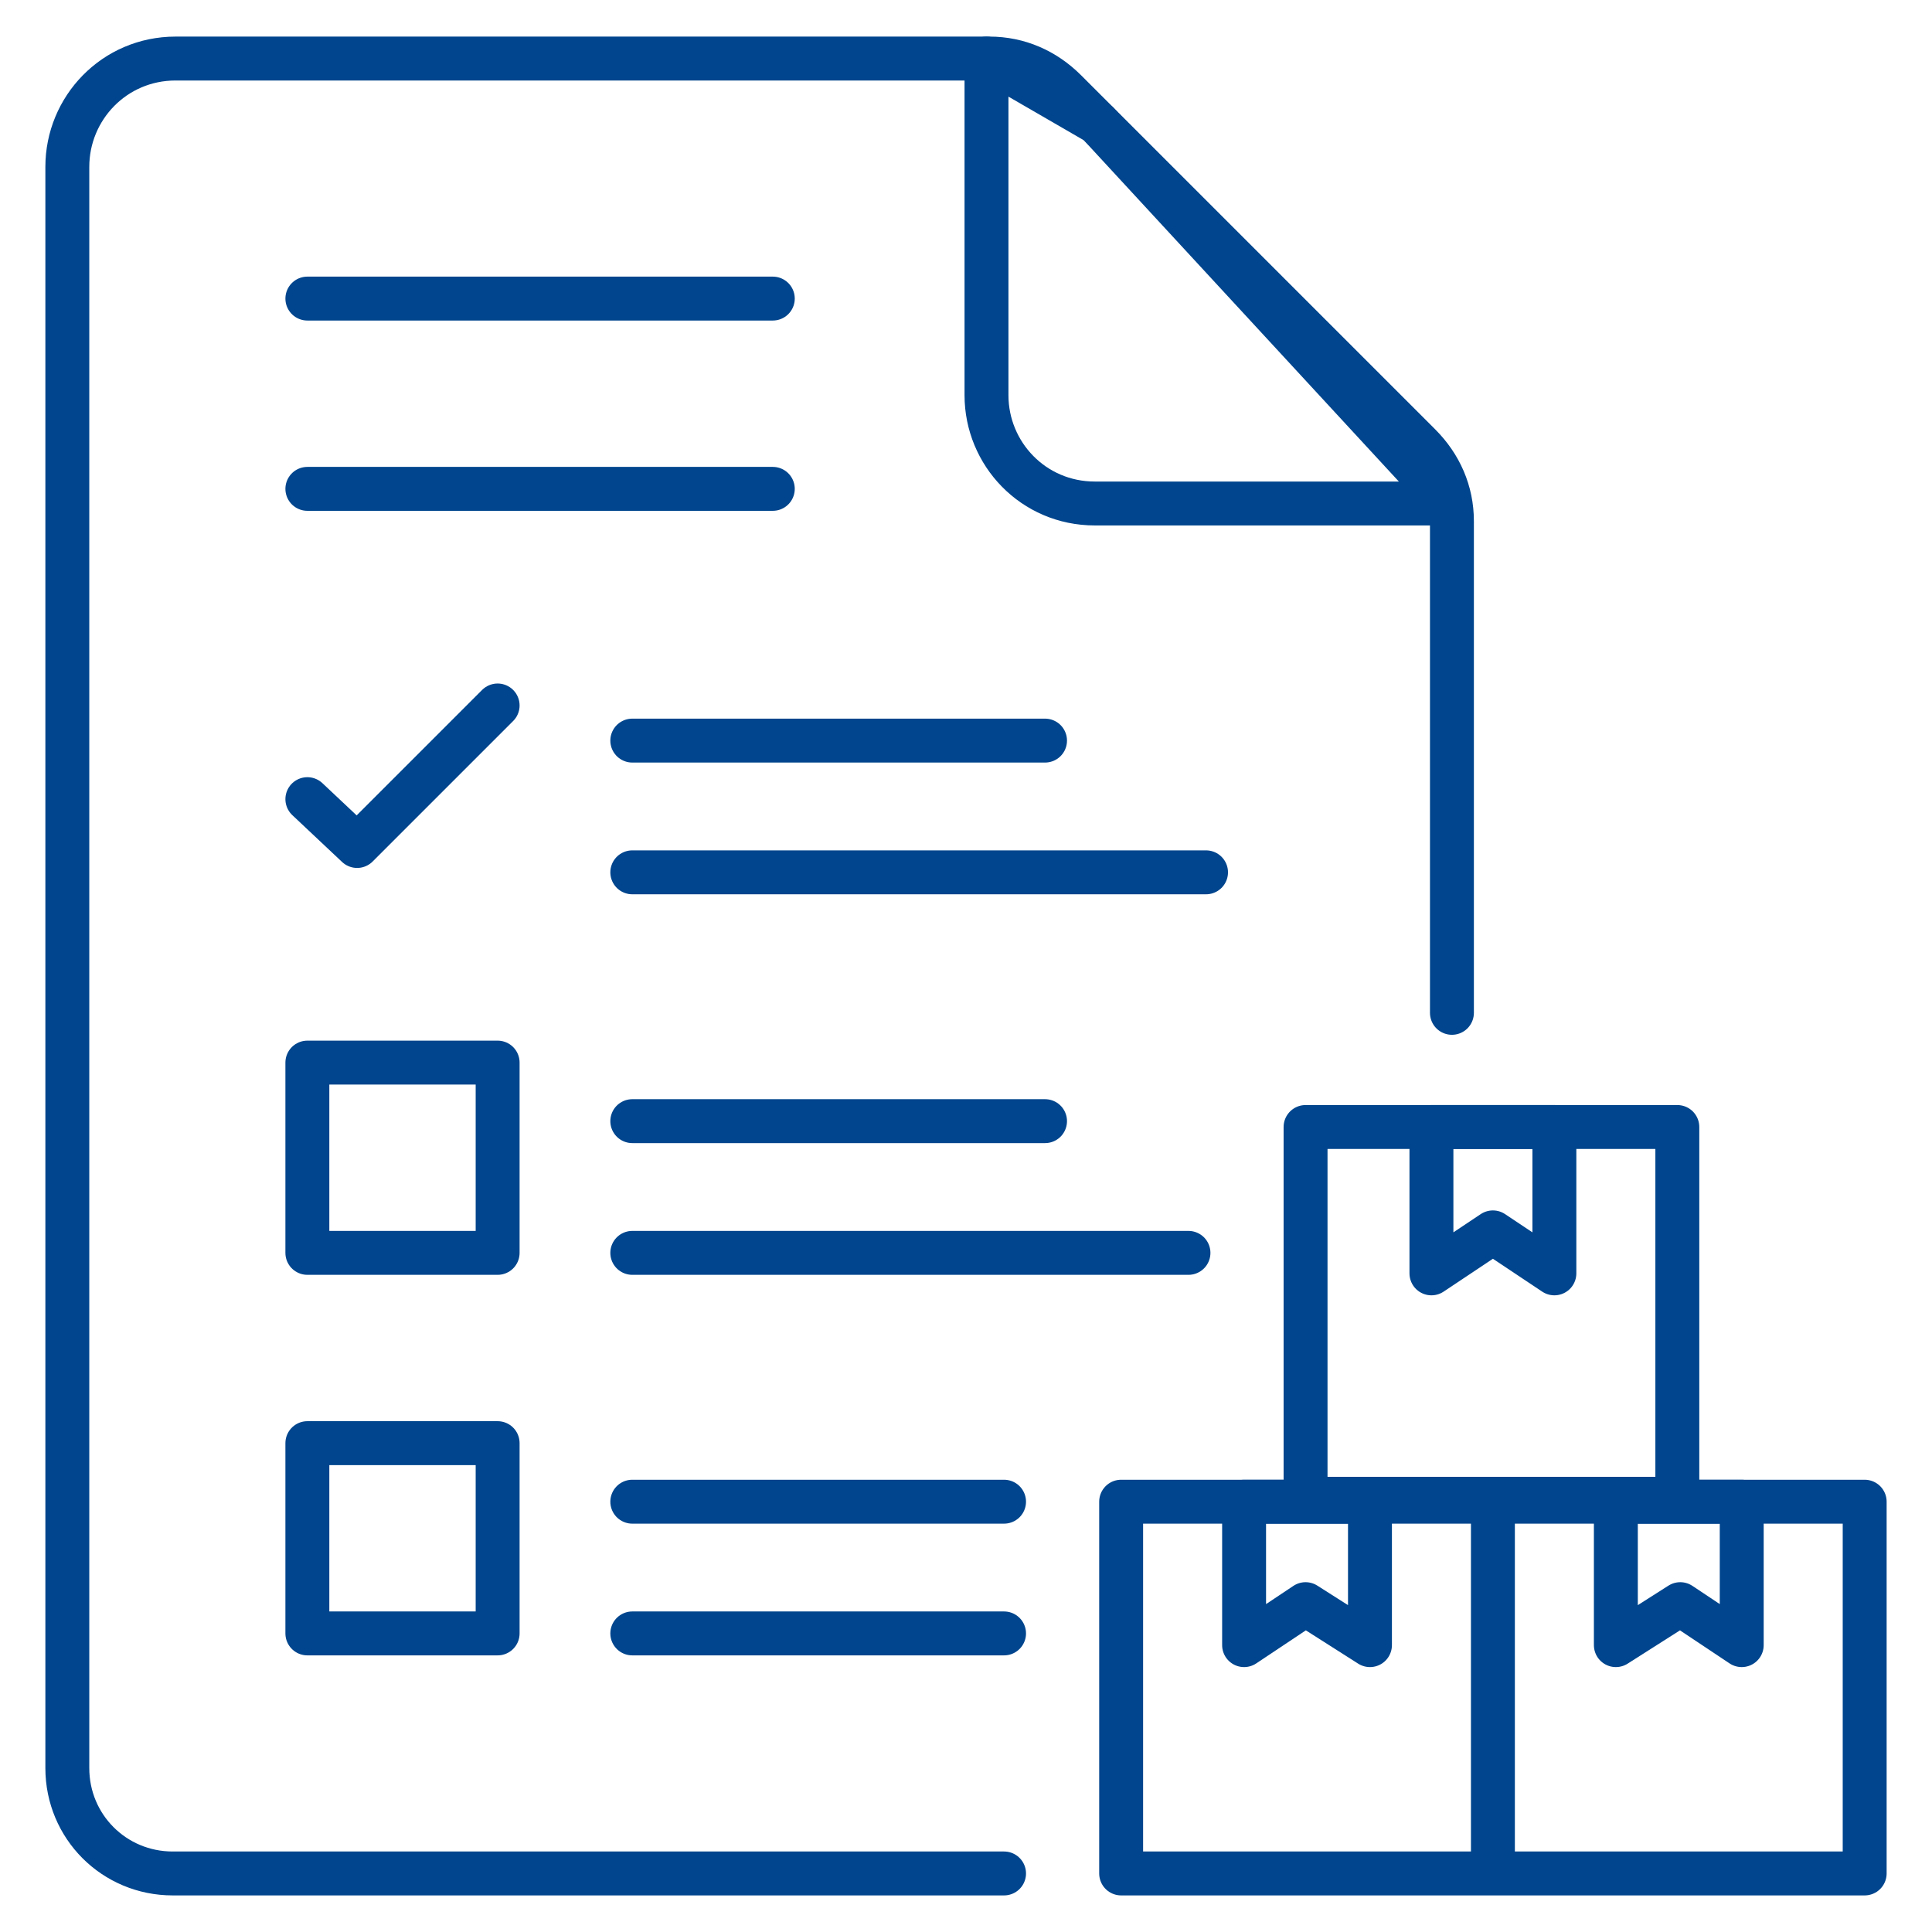 <svg id="SvgjsSvg1037" width="288" height="288" xmlns="http://www.w3.org/2000/svg" version="1.1" xmlns:xlink="http://www.w3.org/1999/xlink" xmlns:svgjs="http://svgjs.com/svgjs"><defs id="SvgjsDefs1038"></defs><g id="SvgjsG1039"><svg xmlns="http://www.w3.org/2000/svg" viewBox="0 0 66 66" width="288" height="288"><path fill="none" stroke="#00458d" stroke-linecap="round" stroke-linejoin="round" stroke-miterlimit="10" stroke-width="1.5" d="M53.1 38.5v5L51 42.1l-2.1 1.4v-5zM46.8 51.3v4.9l-2.2-1.4-2.1 1.4v-4.9zM59.5 51.3v4.9l-2.1-1.4-2.2 1.4v-4.9zM33.7 2v11.5c0 2 1.6 3.7 3.7 3.7h12.1l-12-13L33.7 2z" class="colorStroke000 svgStroke"></path><path fill="none" stroke="#00458d" stroke-linecap="round" stroke-linejoin="round" stroke-miterlimit="10" stroke-width="1.5" d="M34.3 64H5.9c-2 0-3.6-1.6-3.6-3.6V5.7C2.3 3.7 3.9 2 6 2h27.8c1 0 1.9.4 2.6 1.1l12.1 12.1c.7.7 1.1 1.6 1.1 2.6v16.8M34.3 55.8H21.6M34.3 51.3H21.6M40.6 42.8h-19M35.7 38.3H21.6M41.2 29.8H21.6M35.7 25.3H21.6M10.5 16.7h15.9M26.4 10.2H10.5" class="colorStroke000 svgStroke"></path><path fill="none" stroke="#00458d" stroke-linecap="round" stroke-linejoin="round" stroke-miterlimit="10" stroke-width="1.5" d="M10.5 36.3H17v6.5h-6.5zM10.5 49.3H17v6.5h-6.5zM10.5 27.3l1.7 1.6 4.8-4.8M51 51.3h12.7V64H51zM44.6 38.5h12.7v12.7H44.6zM38.3 51.3H51V64H38.3z" class="colorStroke000 svgStroke"></path></svg></g></svg>